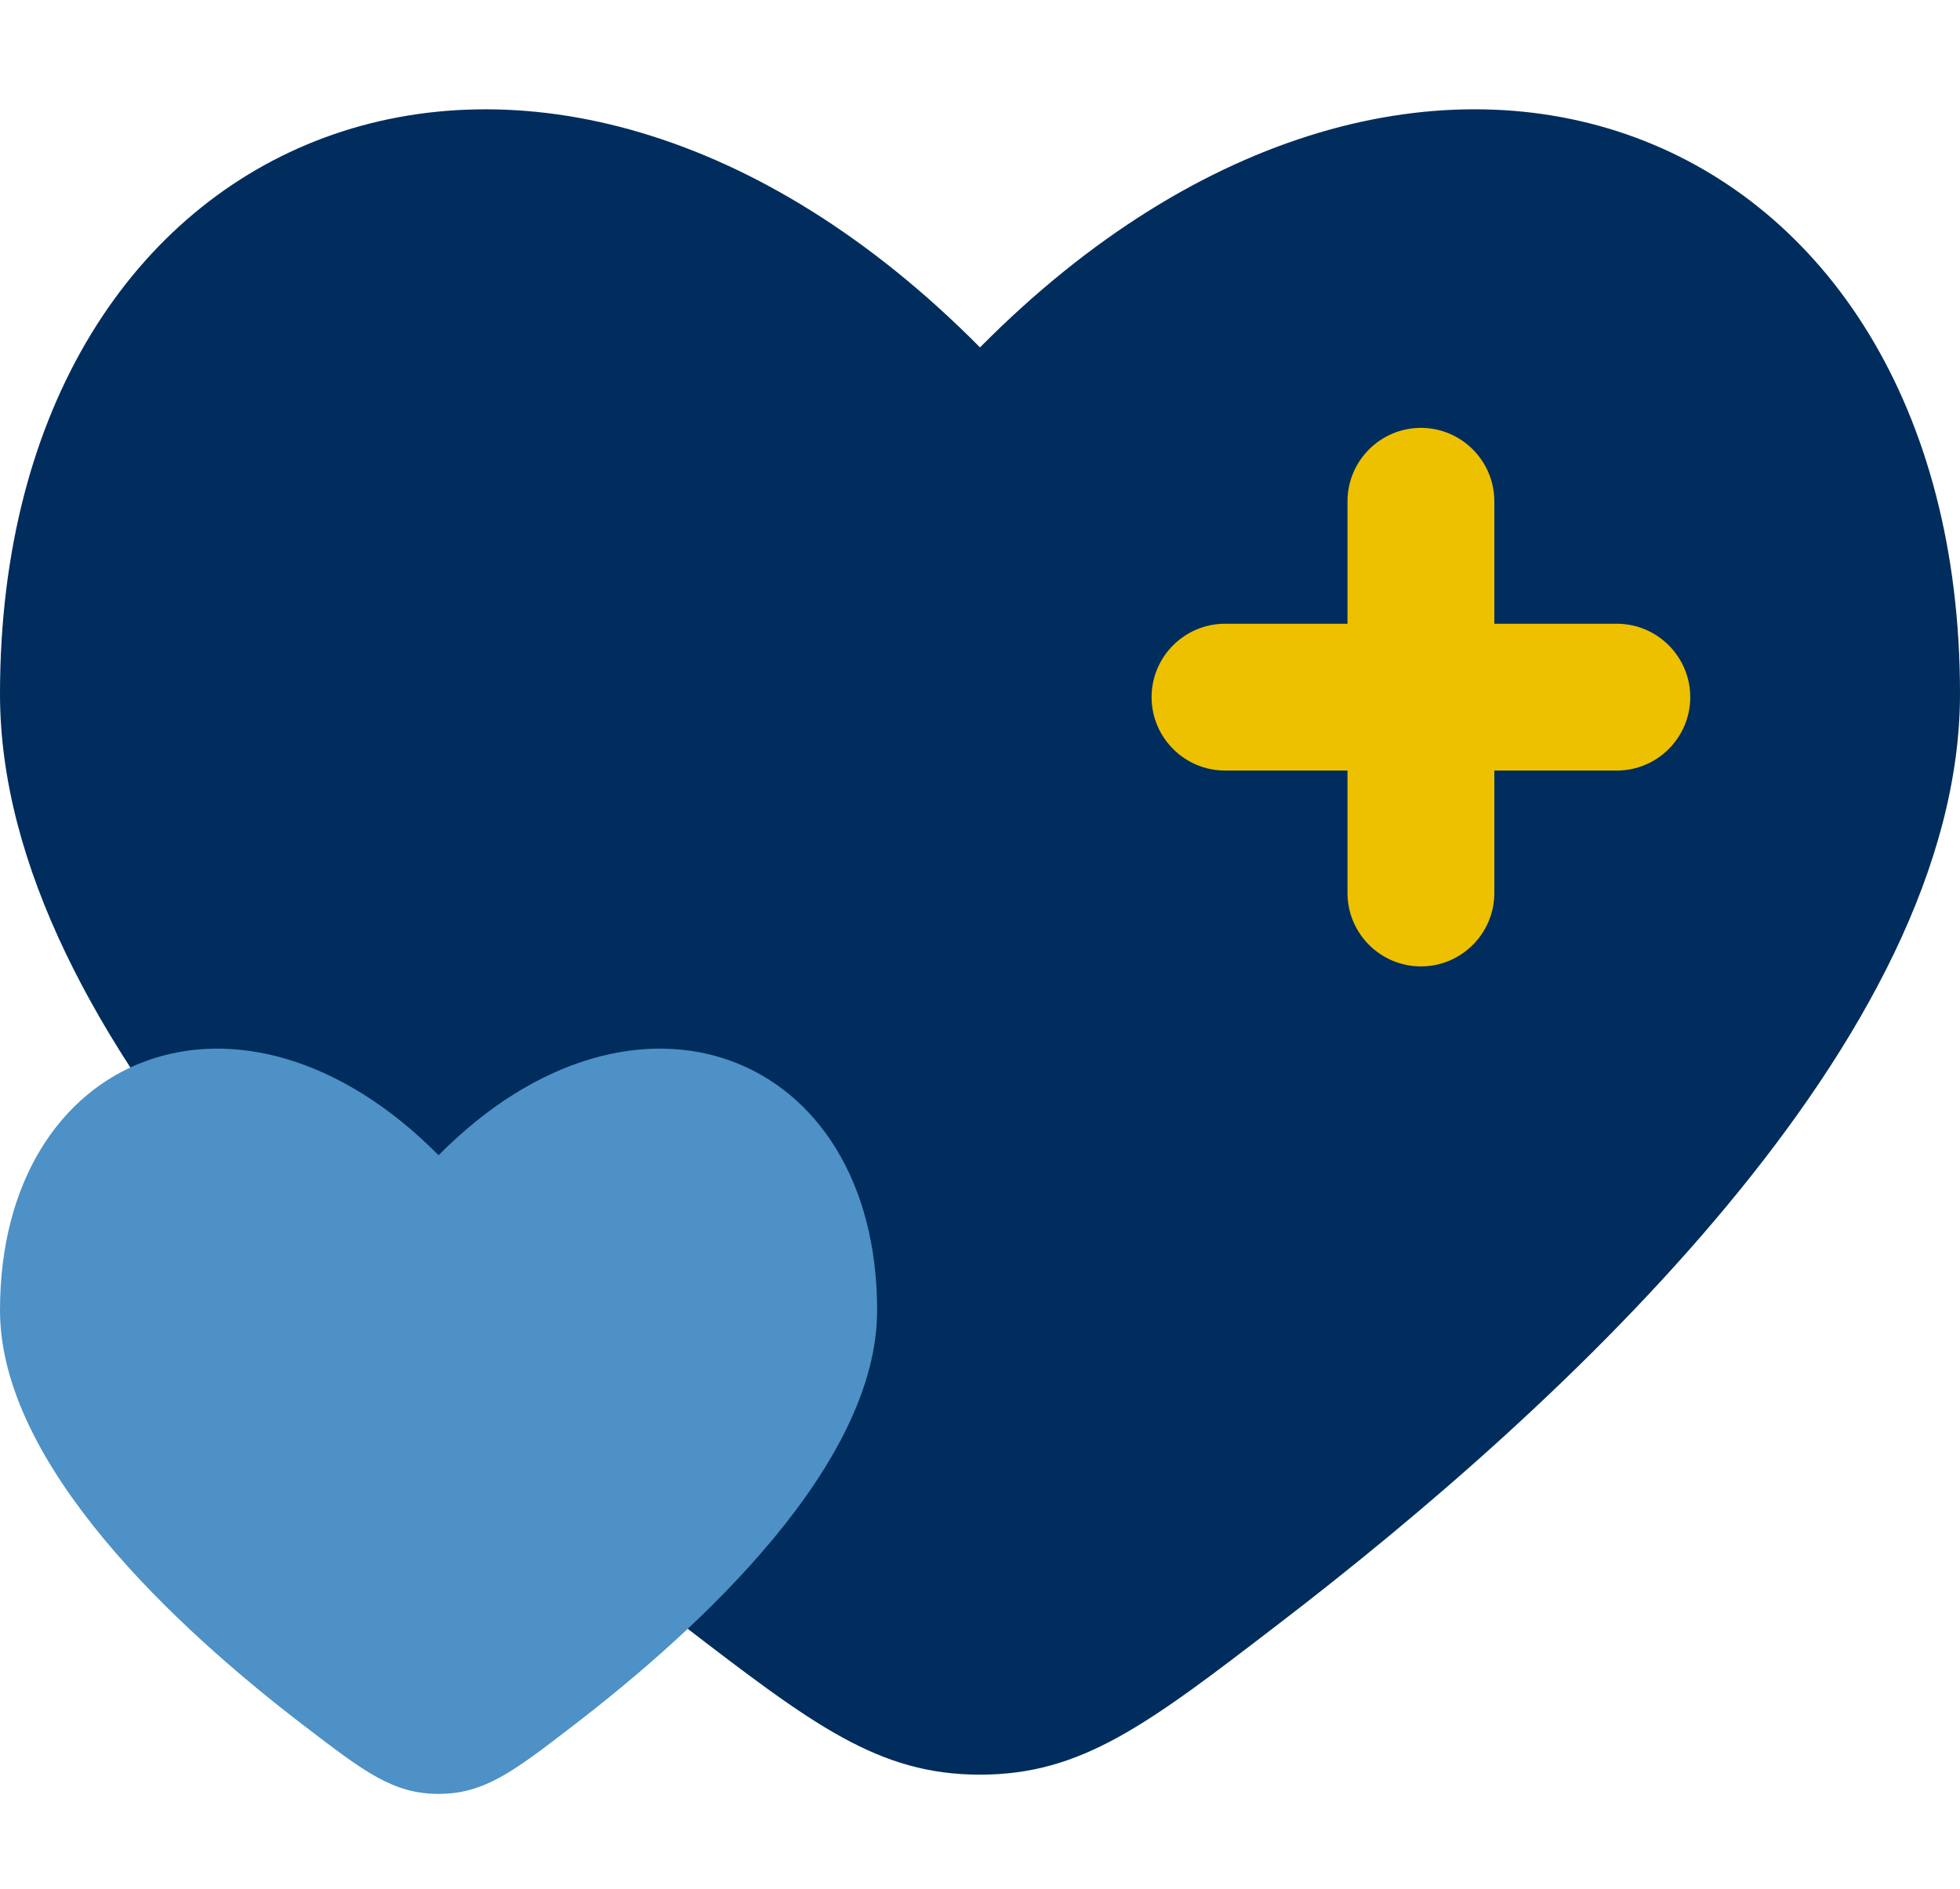 <?xml version="1.0" encoding="UTF-8"?><svg id="careers_-_health" xmlns="http://www.w3.org/2000/svg" viewBox="0 0 49.92 48.12"><defs><style>.cls-1{fill:#002d5d;}.cls-1,.cls-2{fill-rule:evenodd;}.cls-3{fill:#edc000;}.cls-2{fill:#4d91c6;}</style></defs><rect class="cls-3" x="23.92" y="10.9" width="21.28" height="14.81"/><path class="cls-1" d="M17.38,41.39C10.03,35.76,0,26.47,0,17.68,0,2.99,13.73-2.49,24.96,8.85c11.23-11.34,24.96-5.86,24.96,8.82,0,8.79-10.03,18.09-17.38,23.72-3.32,2.55-4.99,3.82-7.58,3.82s-4.26-1.27-7.58-3.82ZM36.19,10.9c1.03,0,1.87.84,1.87,1.87v3.12h3.12c1.03,0,1.87.84,1.87,1.87s-.84,1.87-1.87,1.87h-3.12v3.12c0,1.03-.84,1.87-1.87,1.87s-1.87-.84-1.87-1.87v-3.12h-3.12c-1.03,0-1.87-.84-1.87-1.87s.84-1.87,1.87-1.87h3.12v-3.12c0-1.03.84-1.87,1.87-1.87Z"/><path class="cls-2" d="M11.17,29.43c-5.03-5.08-11.17-2.62-11.17,3.95,0,3.93,4.49,8.1,7.78,10.61,1.49,1.14,2.23,1.71,3.39,1.71s1.91-.57,3.39-1.71c3.29-2.52,7.78-6.68,7.78-10.61,0-6.57-6.14-9.03-11.17-3.95Z"/></svg>
